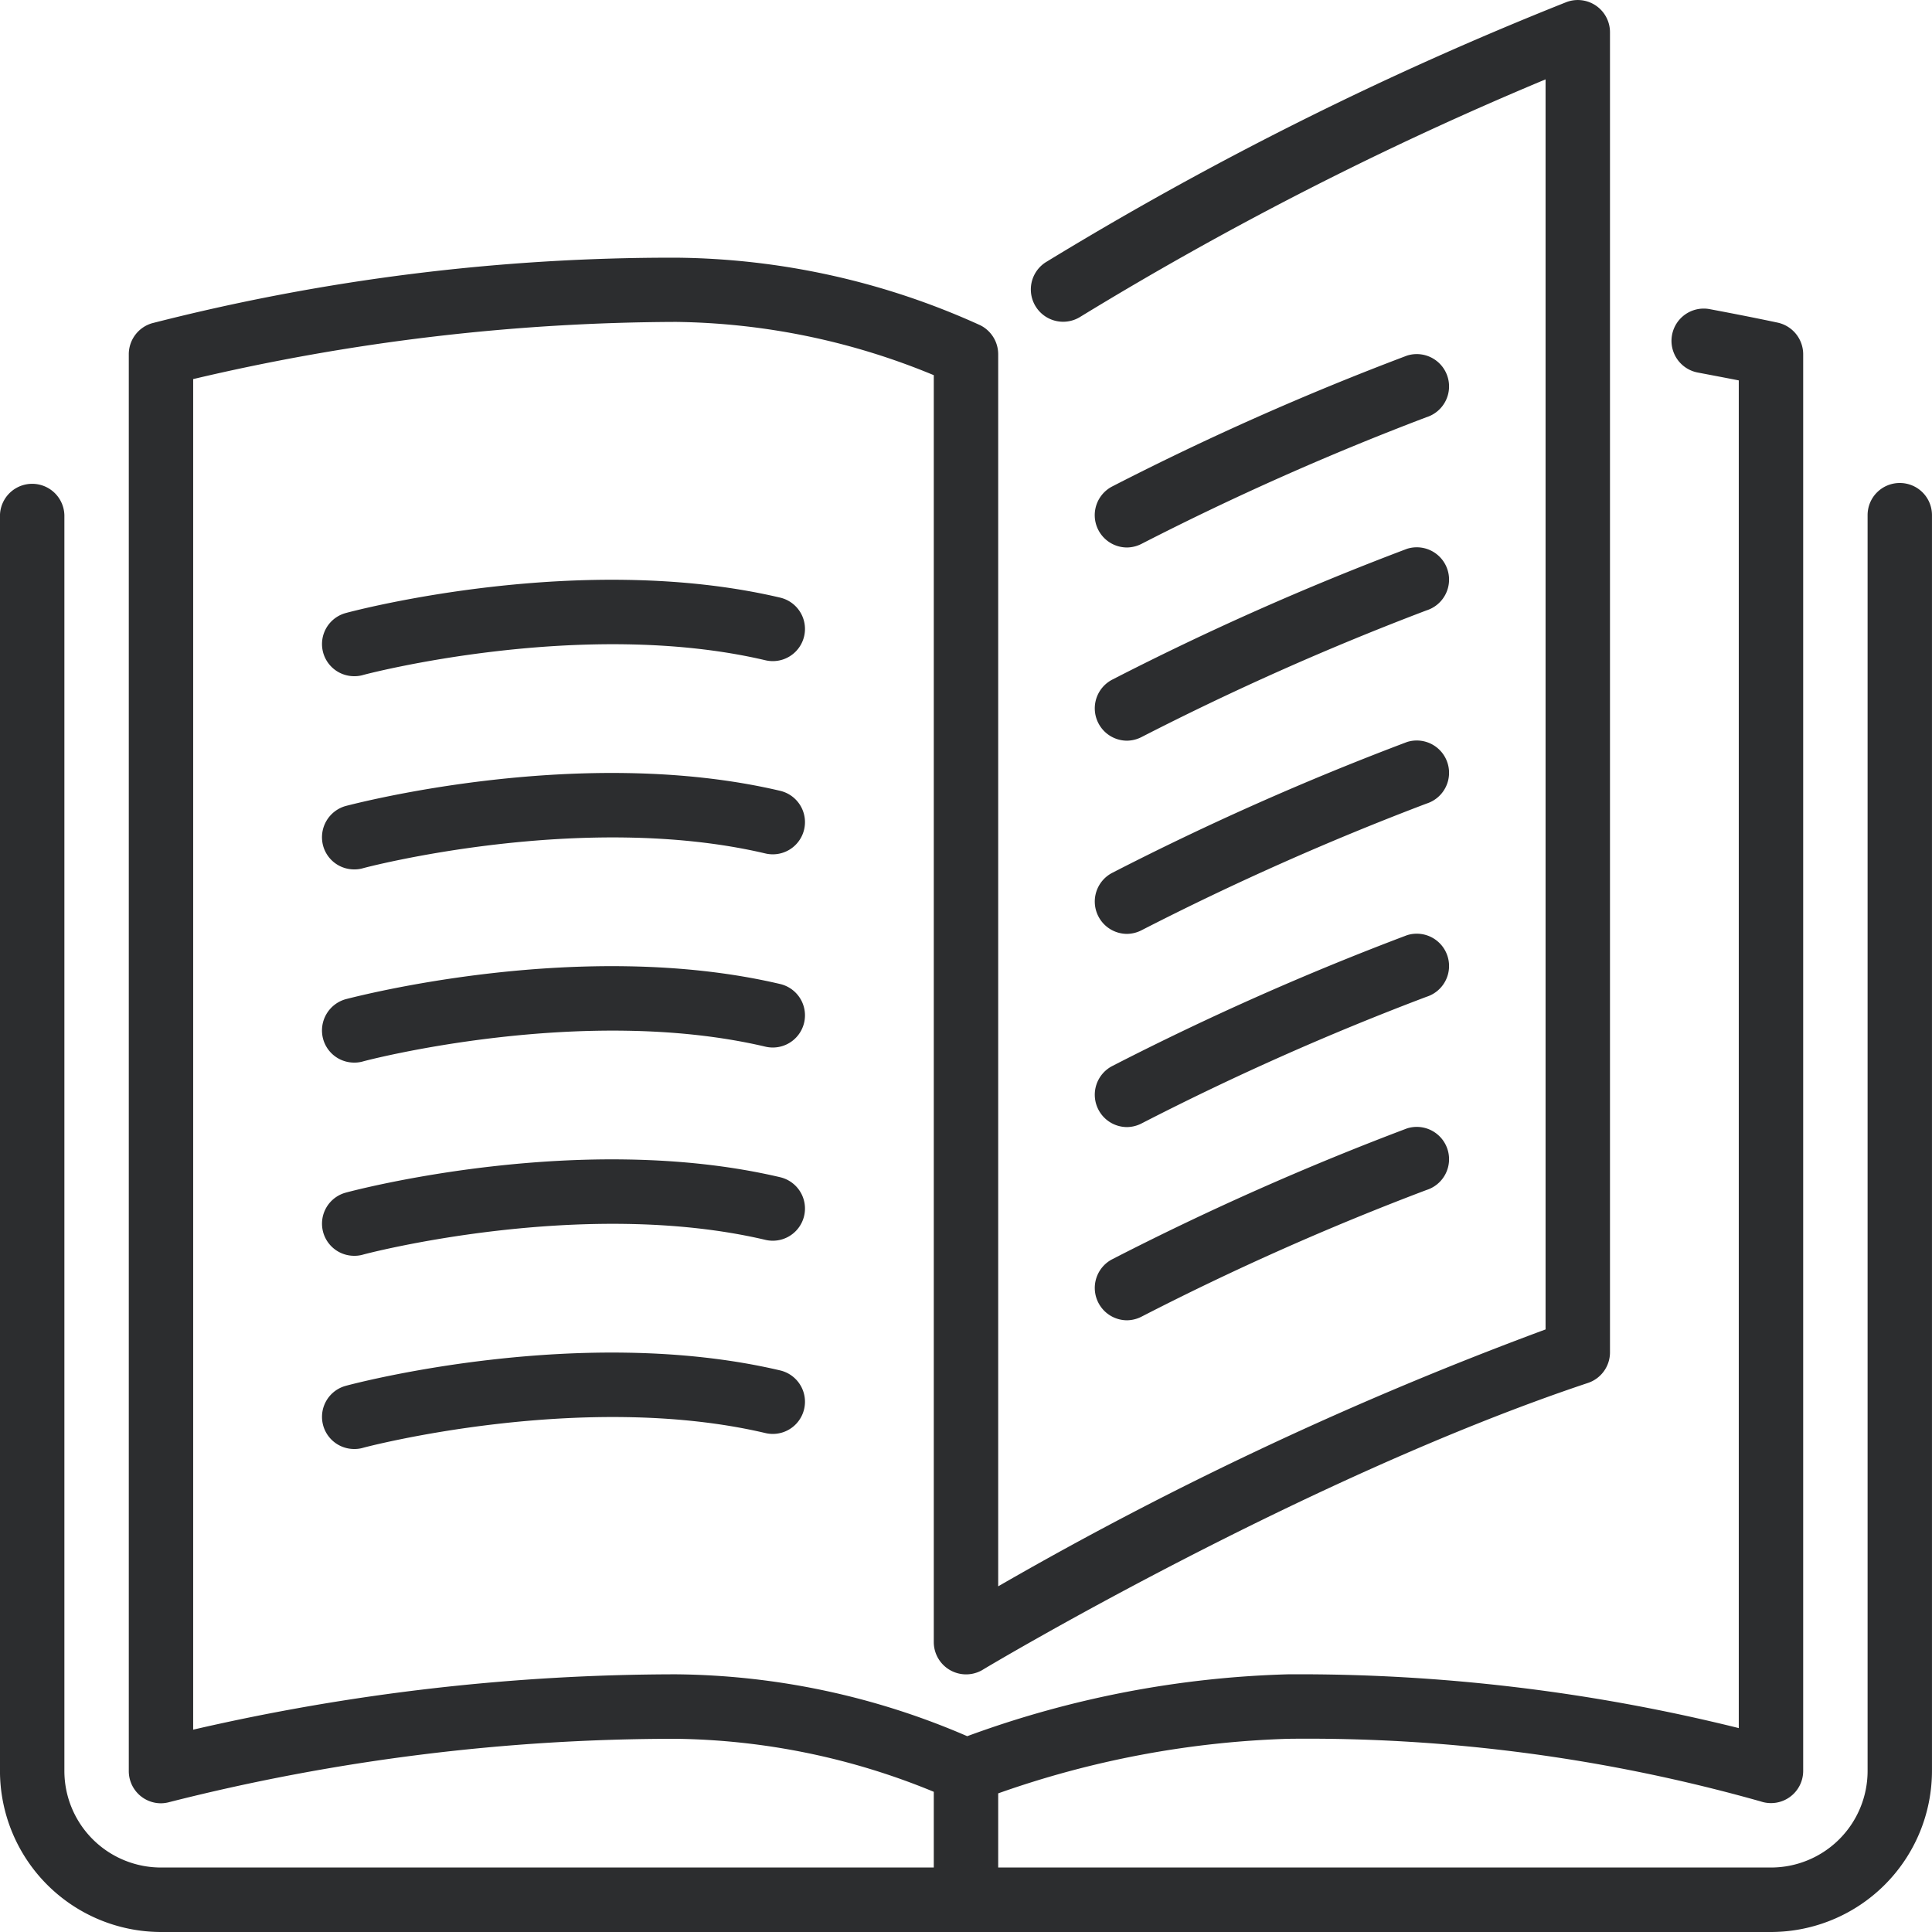 <svg xmlns="http://www.w3.org/2000/svg" width="74" height="74" viewBox="0 0 74 74">
<defs>
    <style>
      .cls-1 {
        fill: #2c2d2f;
        fill-rule: evenodd;
      }
    </style>
  </defs>
  <path class="cls-1" d="M606.066,1308.09a1.237,1.237,0,0,0,1.1.68,1.253,1.253,0,0,0,.559-0.14,107.51,107.51,0,0,1,10.912-4.85,1.237,1.237,0,0,0-.744-2.36,108.569,108.569,0,0,0-11.288,5.01A1.238,1.238,0,0,0,606.066,1308.09Zm1.1-14.12a1.253,1.253,0,0,0,.559-0.14,107.51,107.51,0,0,1,10.912-4.85,1.237,1.237,0,0,0-.744-2.36,108.569,108.569,0,0,0-11.288,5.01A1.238,1.238,0,0,0,607.167,1293.97Zm29.6-2.47a1.23,1.23,0,0,0-1.233,1.23v48.1a3.7,3.7,0,0,1-3.7,3.7h-29.6v-2.84a36.653,36.653,0,0,1,11.1-2.09,63.9,63.9,0,0,1,18.111,2.4,1.233,1.233,0,0,0,1.622-1.17v-54.26a1.242,1.242,0,0,0-.966-1.21s-0.967-.21-2.619-0.52a1.235,1.235,0,0,0-.447,2.43c0.63,0.12,1.158.22,1.565,0.3v51.62a69.781,69.781,0,0,0-17.266-2.06,38.65,38.65,0,0,0-12.286,2.37,28.685,28.685,0,0,0-11.148-2.37,82.488,82.488,0,0,0-18.5,2.12v-51.73a81.483,81.483,0,0,1,18.5-2.19,26.56,26.56,0,0,1,9.867,2.04v48.53a1.238,1.238,0,0,0,1.868,1.06c0.122-.08,12.343-7.37,23.188-10.99a1.235,1.235,0,0,0,.844-1.17v-50.57a1.233,1.233,0,0,0-1.667-1.15,131.473,131.473,0,0,0-19.953,9.97,1.237,1.237,0,0,0,1.307,2.1,130.57,130.57,0,0,1,17.846-9.11v47.88a137.479,137.479,0,0,0-20.966,9.84v-47.19a1.242,1.242,0,0,0-.682-1.11,28.708,28.708,0,0,0-11.652-2.59,80.361,80.361,0,0,0-20.072,2.51,1.238,1.238,0,0,0-.894,1.19v54.26a1.233,1.233,0,0,0,1.233,1.24,1.3,1.3,0,0,0,.338-0.05,78.808,78.808,0,0,1,19.395-2.42,26.706,26.706,0,0,1,9.867,2.03v2.9h-29.6a3.7,3.7,0,0,1-3.7-3.7v-48.1a1.234,1.234,0,0,0-2.467,0v48.1a6.177,6.177,0,0,0,6.167,6.17h61.667a6.176,6.176,0,0,0,6.166-6.17v-48.1A1.23,1.23,0,0,0,636.766,1291.5Zm-30.7,9.19a1.237,1.237,0,0,0,1.1.68,1.253,1.253,0,0,0,.559-0.14,107.51,107.51,0,0,1,10.912-4.85,1.237,1.237,0,0,0-.744-2.36,108.569,108.569,0,0,0-11.288,5.01A1.238,1.238,0,0,0,606.066,1300.69Zm0,14.8a1.237,1.237,0,0,0,1.1.68,1.253,1.253,0,0,0,.559-0.14,105.233,105.233,0,0,1,10.912-4.85,1.237,1.237,0,0,0-.744-2.36,108.569,108.569,0,0,0-11.288,5.01A1.238,1.238,0,0,0,606.066,1315.49Zm-12.185-19.6c-7.616-1.79-16.27.49-16.635,0.59a1.231,1.231,0,0,0,.319,2.42,1.182,1.182,0,0,0,.321-0.04c0.083-.03,8.415-2.22,15.433-0.57A1.232,1.232,0,1,0,593.881,1295.89Zm0,7.4c-7.616-1.79-16.27.49-16.635,0.58a1.244,1.244,0,0,0-.871,1.52,1.231,1.231,0,0,0,1.19.91,1.182,1.182,0,0,0,.321-0.04c0.083-.03,8.415-2.22,15.433-0.57A1.232,1.232,0,1,0,593.881,1303.29Zm12.185,19.6a1.237,1.237,0,0,0,1.1.68,1.253,1.253,0,0,0,.559-0.14,105.233,105.233,0,0,1,10.912-4.85,1.237,1.237,0,0,0-.744-2.36,108.569,108.569,0,0,0-11.288,5.01A1.238,1.238,0,0,0,606.066,1322.89Zm-12.185-12.2c-7.616-1.79-16.27.49-16.635,0.58a1.244,1.244,0,0,0-.871,1.52,1.231,1.231,0,0,0,1.19.91,1.182,1.182,0,0,0,.321-0.04c0.083-.03,8.415-2.22,15.433-0.57A1.232,1.232,0,1,0,593.881,1310.69Zm0,14.8c-7.616-1.79-16.27.49-16.635,0.59a1.231,1.231,0,0,0,.319,2.42,1.182,1.182,0,0,0,.321-0.04c0.083-.03,8.415-2.22,15.433-0.57A1.232,1.232,0,1,0,593.881,1325.49Zm0-7.4c-7.616-1.79-16.27.49-16.635,0.59a1.231,1.231,0,0,0,.319,2.42,1.182,1.182,0,0,0,.321-0.04c0.083-.03,8.415-2.22,15.433-0.57A1.232,1.232,0,1,0,593.881,1318.09Z" transform="translate(-564 -1273)"/>
</svg>
